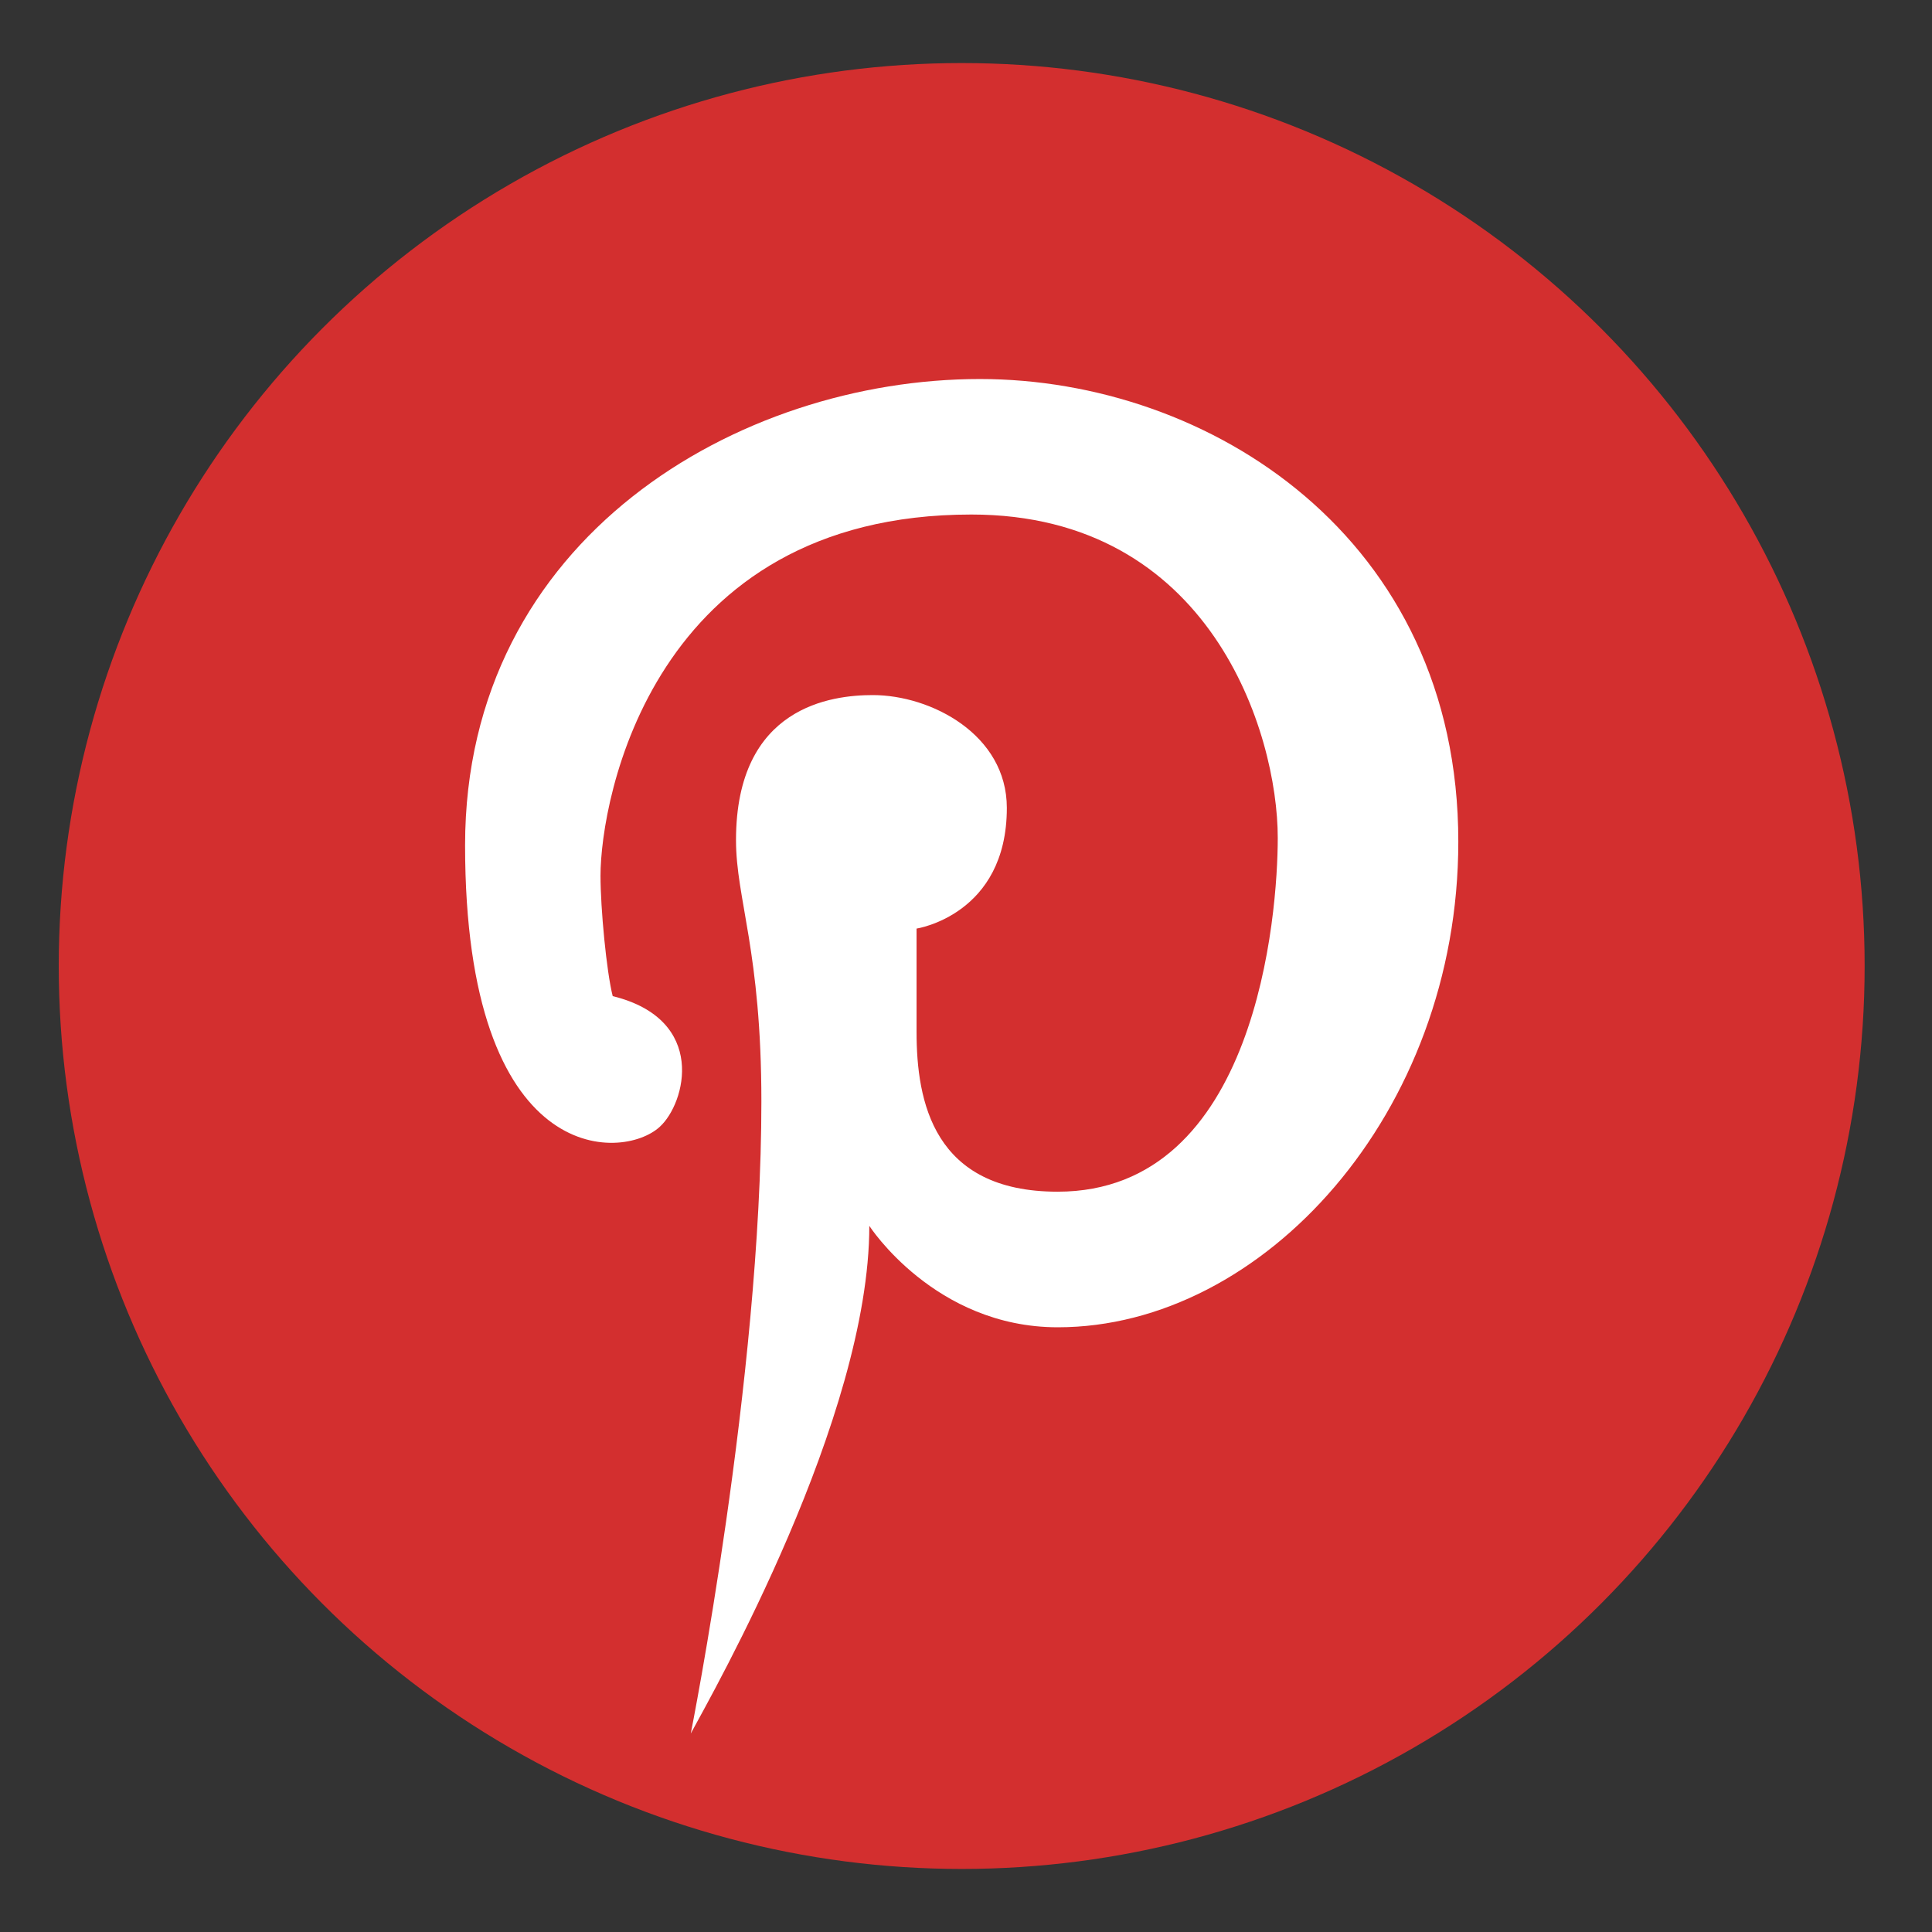 <svg width="22" height="22" viewBox="0 0 22 22" fill="none" xmlns="http://www.w3.org/2000/svg">
<rect x="0" y="0" width="22" height="22" fill="#333333" stroke="none"/>
<g id="icon-pinterest">
<circle id="Oval" cx="10.951" cy="11" r="10.282" fill="#D32F2F"/>
<path id="Path" d="M8.67 12.542C8.67 10.831 8.381 10.238 8.381 9.567C8.381 8.04 9.476 7.915 9.939 7.915C10.6 7.915 11.465 8.363 11.465 9.2C11.465 10.419 10.437 10.574 10.437 10.574C10.437 10.574 10.437 11 10.437 11.751C10.437 12.542 10.628 13.57 12.043 13.57C14.312 13.57 14.55 10.408 14.55 9.541C14.55 8.344 13.784 5.859 11.061 5.859C7.428 5.859 6.838 9.104 6.838 9.972C6.838 10.343 6.906 11.063 6.977 11.343C8.059 11.61 7.807 12.564 7.513 12.831C7.087 13.225 5.296 13.302 5.296 9.625C5.296 6.122 8.418 4.316 11.158 4.316C13.765 4.316 16.606 6.117 16.606 9.584C16.606 12.678 14.382 15.114 12.045 15.114C10.643 15.114 9.899 13.959 9.899 13.959C9.899 16.141 8.121 19.268 7.866 19.74C7.866 19.74 8.67 15.702 8.67 12.542Z" fill="white"/>
</g>
</svg>
